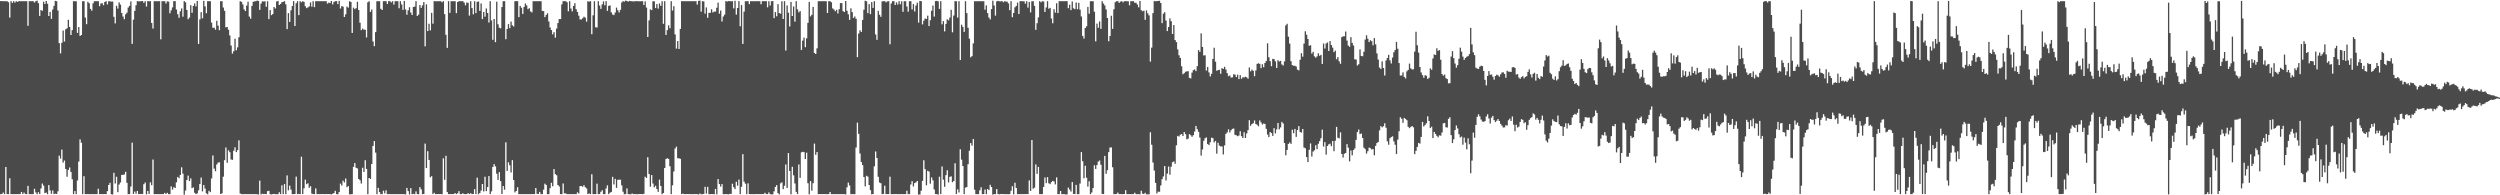 <?xml version="1.0" encoding="UTF-8"?>
<svg xmlns="http://www.w3.org/2000/svg" width="1920" height="150">
  <path d="M0 0.832h1v148.278H0zM1 0.865h1v148.200H1zM2 0.917h1v146.936H2zM3 0.921h1v148.159H3zM4 0.931h1v127.323H4zM5 0.947h1v148.121H5zM6 1.673h1v147.404H6zM7 13.504h1v123.430H7zM8 0.922h1v148.164H8zM9 2.271h1v146.807H9zM10 0.923h1v148.147H10zM11 1.987h1v147.085H11zM12 0.936h1v148.135H12zM13 1.443h1v147.626H13zM14 0.932h1v148.134H14zM15 0.930h1v148.126H15zM16 0.936h1v146.458H16zM17 0.933h1v148.127H17zM18 0.936h1v146.919H18zM19 0.930h1v148.135H19zM20 0.931h1v148.143H20zM21 19.829h1v122.917H21zM22 0.933h1v148.139H22zM23 0.935h1v148.135H23zM24 0.929h1v148.135H24zM25 0.932h1v148.137H25zM26 1.947h1v143.057H26zM27 0.934h1v146.848H27zM28 0.497h1v148.714H28zM29 2.415h1v145.180H29zM30 12.214h1v136.824H30zM31 7.753h1v136.996H31zM32 8.295h1v132.679H32zM33 1.308h1v141.231H33zM34 3.055h1v145.284H34zM35 0.734h1v147.153H35zM36 2.869h1v146.201H36zM37 12.311h1v129.809H37zM38 9.152h1v137.082H38zM39 14.511h1v134.315H39zM40 7.290h1v138.972H40zM41 4.492h1v144.619H41zM42 0.683h1v148.042H42zM43 0.908h1v148.102H43zM44 8.034h1v138.934H44zM45 33.107h1v86.447H45zM46 40.986h1v80.802H46zM47 32.879h1v82.018H47zM48 23.461h1v101.410H48zM49 31.880h1v91.401H49zM50 22.492h1v107.283H50zM51 21.693h1v114.040H51zM52 15.190h1v115.301H52zM53 20.702h1v107.886H53zM54 26.903h1v105.205H54zM55 23.094h1v114.599H55zM56 0.903h1v148.172H56zM57 0.990h1v145.764H57zM58 0.947h1v148.148H58zM59 25.235h1v113.351H59zM60 20.770h1v103.341H60zM61 27.622h1v79.426H61zM62 26.880h1v82.727H62zM63 0.918h1v148.158H63zM64 0.930h1v134.388H64zM65 13.497h1v135.577H65zM66 18.591h1v130.493H66zM67 1.386h1v147.676H67zM68 2.433h1v146.643H68zM69 6.807h1v142.262H69zM70 8.214h1v140.863H70zM71 2.553h1v146.545H71zM72 0.918h1v148.152H72zM73 0.915h1v148.170H73zM74 0.925h1v148.157H74zM75 0.916h1v144.009H75zM76 4.764h1v144.319H76zM77 2.683h1v146.381H77zM78 2.435h1v146.645H78zM79 4.039h1v145.032H79zM80 1.546h1v147.522H80zM81 0.923h1v148.156H81zM82 3.389h1v143.421H82zM83 0.936h1v141.152H83zM84 1.072h1v139.303H84zM85 1.233h1v147.960H85zM86 1.201h1v148.169H86zM87 12.922h1v119.767H87zM88 17.962h1v122.999H88zM89 4.447h1v131.287H89zM90 6.625h1v140.951H90zM91 1.827h1v139.921H91zM92 3.521h1v136.597H92zM93 9.951h1v124.474H93zM94 12.703h1v121.479H94zM95 14.767h1v119.203H95zM96 10.986h1v120.967H96zM97 9.733h1v130.647H97zM98 5.810h1v143.274H98zM99 4.530h1v144.490H99zM100 1.095h1v142.181H100zM101 33.688h1v75.906H101zM102 15.086h1v133.870H102zM103 8.363h1v138.743H103zM104 4.023h1v144.765H104zM105 0.891h1v145.743H105zM106 1.023h1v148.062H106zM107 1.016h1v147.906H107zM108 0.847h1v148.120H108zM109 0.835h1v148.229H109zM110 2.173h1v139.304H110zM111 0.941h1v139.237H111zM112 5.021h1v144.203H112zM113 0.829h1v145.845H113zM114 0.990h1v147.965H114zM115 0.919h1v139.093H115zM116 17.620h1v124.595H116zM117 21.897h1v100.634H117zM118 0.924h1v148.155H118zM119 0.912h1v148.170H119zM120 0.920h1v148.176H120zM121 0.925h1v148.152H121zM122 0.931h1v148.147H122zM123 30.183h1v118.895H123zM124 0.922h1v148.156H124zM125 0.921h1v148.156H125zM126 0.917h1v147.225H126zM127 2.645h1v146.412H127zM128 1.037h1v147.019H128zM129 1.242h1v147.832H129zM130 10.174h1v138.902H130zM131 7.946h1v135.233H131zM132 5.662h1v140.006H132zM133 0.926h1v142.850H133zM134 0.880h1v143.483H134zM135 7.320h1v132.693H135zM136 10.913h1v124.989H136zM137 13.691h1v123.141H137zM138 8.688h1v125.703H138zM139 6.455h1v122.036H139zM140 12.802h1v120.582H140zM141 0.826h1v148.656H141zM142 1.813h1v144.519H142zM143 7.692h1v130.527H143zM144 14.768h1v120.082H144zM145 13.447h1v125.606H145zM146 3.984h1v133.014H146zM147 9.822h1v134.689H147zM148 4.563h1v139.378H148zM149 2.673h1v145.371H149zM150 4.935h1v144.092H150zM151 0.734h1v147.819H151zM152 33.747h1v112.388H152zM153 14.896h1v126.442H153zM154 9.338h1v126.990H154zM155 14.087h1v132.926H155zM156 0.671h1v141.390H156zM157 4.891h1v139.915H157zM158 10.180h1v138.276H158zM159 0.933h1v148.242H159zM160 0.926h1v145.595H160zM161 0.932h1v146.605H161zM162 17.351h1v119.713H162zM163 21.336h1v98.054H163zM164 21.235h1v108.236H164zM165 22.785h1v108.726H165zM166 15.965h1v110.337H166zM167 19.714h1v105.174H167zM168 23.218h1v101.379H168zM169 0.942h1v148.038H169zM170 1.033h1v147.464H170zM171 5.793h1v129.882H171zM172 8.272h1v114.747H172zM173 20.987h1v92.248H173zM174 20.737h1v104.312H174zM175 22.887h1v92.575H175zM176 27.222h1v89.692H176zM177 34.995h1v87.485H177zM178 41.164h1v81.600H178zM179 39.298h1v76.451H179zM180 29.772h1v83.369H180zM181 38.609h1v78.159H181zM182 36.345h1v78.957H182zM183 28.643h1v79.153H183zM184 0.923h1v147.715H184zM185 1.414h1v147.656H185zM186 3.430h1v145.649H186zM187 7.232h1v141.844H187zM188 8.518h1v140.558H188zM189 4.289h1v144.794H189zM190 1.285h1v147.794H190zM191 12.695h1v136.397H191zM192 14.337h1v134.741H192zM193 4.534h1v144.541H193zM194 1.392h1v147.681H194zM195 1.035h1v148.045H195zM196 0.926h1v148.151H196zM197 0.420h1v148.780H197zM198 0.775h1v148.642H198zM199 7.580h1v131.108H199zM200 2.763h1v146.532H200zM201 1.009h1v147.804H201zM202 1.110h1v148.004H202zM203 1.032h1v147.933H203zM204 5.236h1v143.877H204zM205 0.950h1v145.819H205zM206 14.715h1v131.873H206zM207 7.713h1v141.427H207zM208 11.676h1v137.620H208zM209 10.806h1v138.295H209zM210 5.369h1v143.582H210zM211 6.485h1v142.668H211zM212 1.140h1v148.012H212zM213 0.716h1v148.428H213zM214 3.845h1v143.831H214zM215 3.026h1v146.090H215zM216 1.709h1v140.604H216zM217 1.417h1v147.672H217zM218 0.869h1v140.565H218zM219 3.348h1v145.818H219zM220 22.349h1v112.349H220zM221 10.080h1v136.079H221zM222 16.853h1v125.676H222zM223 7.893h1v137.743H223zM224 4.605h1v144.480H224zM225 0.868h1v148.211H225zM226 19.985h1v129.022H226zM227 2.476h1v133.145H227zM228 0.937h1v148.145H228zM229 11.642h1v137.266H229zM230 0.932h1v148.144H230zM231 1.770h1v118.604H231zM232 0.916h1v148.151H232zM233 1.412h1v143.223H233zM234 4.829h1v133.155H234zM235 6.252h1v135.222H235zM236 5.700h1v135.044H236zM237 4.895h1v139.343H237zM238 1.846h1v141.151H238zM239 5.103h1v143.564H239zM240 0.911h1v148.174H240zM241 5.490h1v143.587H241zM242 0.915h1v143.792H242zM243 0.924h1v148.147H243zM244 0.936h1v148.130H244zM245 0.923h1v148.154H245zM246 0.943h1v148.122H246zM247 0.937h1v148.130H247zM248 0.927h1v148.141H248zM249 0.932h1v148.137H249zM250 0.932h1v148.131H250zM251 2.774h1v146.291H251zM252 2.019h1v147.044H252zM253 2.349h1v146.719H253zM254 0.762h1v148.539H254zM255 3.358h1v145.494H255zM256 1.478h1v146.817H256zM257 0.932h1v145.578H257zM258 0.851h1v148.236H258zM259 3.139h1v146.059H259zM260 0.652h1v146.854H260zM261 6.573h1v134.443H261zM262 4.652h1v137.829H262zM263 5.184h1v133.588H263zM264 13.067h1v127.055H264zM265 11.004h1v126.095H265zM266 5.026h1v138.741H266zM267 5.891h1v136.998H267zM268 0.955h1v148.294H268zM269 1.483h1v147.739H269zM270 25.311h1v123.755H270zM271 5.907h1v122.248H271zM272 7.086h1v118.149H272zM273 6.244h1v122.631H273zM274 1.381h1v127.998H274zM275 7.704h1v129.776H275zM276 17.443h1v120.998H276zM277 23.162h1v117.805H277zM278 21.948h1v106.890H278zM279 22.783h1v109.249H279zM280 22.857h1v100.198H280zM281 28.797h1v100.927H281zM282 1.806h1v147.310H282zM283 0.897h1v135.796H283zM284 9.101h1v128.304H284zM285 7.319h1v118.641H285zM286 31.872h1v80.205H286zM287 35.424h1v72.932H287zM288 24.702h1v92.503H288zM289 0.913h1v148.230H289zM290 0.912h1v143.387H290zM291 0.900h1v146.636H291zM292 6.743h1v142.357H292zM293 7.660h1v141.417H293zM294 0.931h1v145.575H294zM295 0.924h1v147.630H295zM296 0.911h1v145.268H296zM297 3.078h1v145.983H297zM298 0.924h1v148.155H298zM299 0.932h1v148.136H299zM300 1.819h1v147.257H300zM301 0.929h1v148.140H301zM302 3.548h1v145.522H302zM303 0.930h1v148.150H303zM304 0.921h1v148.148H304zM305 0.931h1v148.144H305zM306 6.333h1v142.736H306zM307 0.926h1v148.150H307zM308 3.438h1v145.636H308zM309 7.578h1v141.501H309zM310 0.693h1v148.439H310zM311 7.281h1v142.001H311zM312 11.293h1v133.062H312zM313 7.933h1v138.839H313zM314 5.582h1v143.772H314zM315 9.625h1v134.848H315zM316 11.500h1v137.638H316zM317 5.322h1v143.502H317zM318 5.069h1v144.132H318zM319 0.875h1v146.115H319zM320 12.222h1v136.804H320zM321 11.254h1v137.942H321zM322 3.839h1v139.891H322zM323 6.043h1v139.435H323zM324 4.152h1v144.972H324zM325 1.606h1v147.403H325zM326 35.570h1v74.724H326zM327 3.351h1v125.728H327zM328 23.840h1v92.298H328zM329 18.240h1v104.569H329zM330 23.328h1v112.834H330zM331 9.873h1v125.463H331zM332 18.170h1v130.881H332zM333 0.883h1v147.199H333zM334 0.975h1v148.117H334zM335 0.987h1v148.098H335zM336 0.929h1v148.136H336zM337 0.935h1v148.129H337zM338 0.931h1v148.126H338zM339 1.782h1v147.353H339zM340 0.929h1v120.659H340zM341 10.878h1v127.184H341zM342 26.745h1v92.912H342zM343 36.776h1v110.715H343zM344 0.938h1v148.136H344zM345 9.903h1v139.162H345zM346 0.934h1v148.139H346zM347 0.927h1v148.141H347zM348 0.933h1v148.133H348zM349 0.932h1v147.324H349zM350 10.091h1v138.982H350zM351 1.539h1v146.882H351zM352 0.925h1v145.841H352zM353 0.924h1v148.150H353zM354 0.933h1v148.135H354zM355 0.931h1v147.541H355zM356 2.004h1v147.081H356zM357 4.120h1v144.954H357zM358 1.900h1v147.177H358zM359 2.195h1v146.110H359zM360 11.986h1v137.079H360zM361 0.927h1v147.457H361zM362 6.201h1v142.872H362zM363 10.992h1v137.970H363zM364 0.930h1v144.332H364zM365 10.099h1v138.977H365zM366 1.439h1v135.001H366zM367 1.127h1v148.068H367zM368 8.348h1v139.895H368zM369 2.650h1v143.757H369zM370 14.662h1v126.663H370zM371 9.179h1v137.851H371zM372 12.819h1v122.914H372zM373 6.512h1v140.266H373zM374 10.009h1v133.661H374zM375 17.302h1v117.937H375zM376 0.936h1v148.098H376zM377 15.649h1v131.358H377zM378 30.557h1v97.644H378zM379 14.593h1v111.461H379zM380 32.357h1v95.455H380zM381 1.256h1v132.157H381zM382 18.636h1v119.519H382zM383 21.318h1v110.889H383zM384 21.743h1v117.389H384zM385 5.442h1v143.526H385zM386 0.900h1v141.967H386zM387 0.907h1v144.740H387zM388 30.107h1v79.206H388zM389 22.277h1v108.992H389zM390 18.511h1v106.144H390zM391 21.608h1v105.294H391zM392 16.607h1v115.850H392zM393 19.480h1v103.480H393zM394 20.401h1v117.867H394zM395 0.901h1v146.848H395zM396 0.884h1v145.812H396zM397 0.914h1v142.920H397zM398 13.150h1v135.942H398zM399 4.539h1v144.564H399zM400 5.985h1v143.098H400zM401 10.711h1v138.386H401zM402 5.319h1v143.770H402zM403 2.656h1v146.425H403zM404 4.163h1v144.920H404zM405 7.077h1v142.000H405zM406 6.297h1v142.787H406zM407 8.791h1v140.287H407zM408 9.545h1v139.522H408zM409 0.936h1v148.139H409zM410 0.921h1v148.140H410zM411 0.930h1v143.470H411zM412 0.922h1v147.911H412zM413 0.921h1v148.047H413zM414 0.916h1v146.449H414zM415 0.921h1v148.158H415zM416 8.331h1v140.752H416zM417 8.567h1v137.078H417zM418 13.139h1v127.925H418zM419 11.477h1v130.572H419zM420 10.177h1v138.909H420zM421 16.479h1v132.603H421zM422 21.082h1v123.411H422zM423 23.102h1v117.286H423zM424 26.386h1v116.686H424zM425 24.660h1v105.167H425zM426 28.941h1v104.773H426zM427 21.916h1v112.694H427zM428 17.702h1v124.380H428zM429 14.641h1v128.559H429zM430 14.631h1v134.449H430zM431 3.388h1v145.698H431zM432 0.931h1v139.979H432zM433 0.923h1v147.606H433zM434 0.917h1v147.613H434zM435 1.734h1v147.340H435zM436 8.686h1v140.395H436zM437 0.909h1v148.170H437zM438 6.580h1v142.501H438zM439 8.735h1v140.355H439zM440 4.557h1v144.526H440zM441 2.460h1v146.621H441zM442 7.105h1v141.970H442zM443 9.185h1v138.530H443zM444 12.021h1v136.597H444zM445 14.898h1v128.038H445zM446 14.947h1v127.943H446zM447 14.032h1v129.373H447zM448 12.789h1v129.431H448zM449 13.585h1v130.187H449zM450 16.631h1v128.095H450zM451 0.953h1v148.098H451zM452 1.259h1v147.328H452zM453 0.928h1v148.179H453zM454 26.247h1v107.613H454zM455 11.789h1v137.290H455zM456 0.912h1v148.157H456zM457 20.922h1v128.164H457zM458 21.144h1v119.936H458zM459 0.905h1v148.163H459zM460 4.227h1v144.834H460zM461 6.828h1v140.481H461zM462 3.305h1v142.764H462zM463 1.114h1v147.981H463zM464 4.051h1v145.035H464zM465 0.883h1v143.852H465zM466 8.349h1v133.970H466zM467 4.486h1v144.604H467zM468 4.127h1v143.908H468zM469 9.463h1v137.945H469zM470 11.111h1v124.697H470zM471 11.614h1v130.060H471zM472 9.619h1v127.775H472zM473 5.843h1v138.441H473zM474 7.897h1v130.263H474zM475 9.592h1v128.414H475zM476 7.574h1v130.467H476zM477 1.915h1v140.496H477zM478 0.870h1v146.334H478zM479 1.266h1v147.924H479zM480 0.412h1v148.699H480zM481 0.796h1v143.888H481zM482 1.219h1v147.803H482zM483 0.742h1v148.475H483zM484 0.846h1v148.329H484zM485 0.955h1v147.624H485zM486 1.086h1v148.071H486zM487 1.073h1v147.932H487zM488 0.790h1v148.316H488zM489 0.952h1v148.221H489zM490 0.926h1v148.105H490zM491 1.012h1v148.031H491zM492 0.923h1v148.089H492zM493 0.921h1v148.199H493zM494 3.819h1v145.000H494zM495 1.087h1v134.622H495zM496 5.789h1v130.870H496zM497 28.405h1v92.310H497zM498 15.660h1v117.962H498zM499 7.182h1v136.195H499zM500 7.786h1v126.686H500zM501 0.954h1v140.011H501zM502 1.007h1v142.842H502zM503 6.176h1v136.471H503zM504 3.124h1v142.097H504zM505 6.623h1v140.720H505zM506 2.655h1v135.329H506zM507 4.515h1v138.332H507zM508 0.943h1v148.178H508zM509 18.258h1v129.963H509zM510 0.921h1v128.096H510zM511 26.835h1v95.270H511zM512 23.167h1v98.353H512zM513 19.440h1v102.637H513zM514 21.715h1v105.961H514zM515 0.926h1v148.192H515zM516 8.074h1v134.282H516zM517 4.752h1v126.916H517zM518 26.428h1v87.621H518zM519 37.311h1v75.347H519zM520 31.545h1v89.960H520zM521 37.570h1v84.020H521zM522 22.205h1v99.741H522zM523 0.863h1v148.199H523zM524 0.904h1v147.768H524zM525 0.921h1v148.151H525zM526 0.941h1v148.135H526zM527 0.922h1v148.146H527zM528 0.933h1v148.131H528zM529 0.929h1v148.138H529zM530 0.927h1v148.142H530zM531 0.936h1v148.137H531zM532 0.930h1v148.139H532zM533 0.929h1v148.133H533zM534 0.933h1v148.145H534zM535 3.550h1v145.523H535zM536 0.656h1v148.754H536zM537 0.457h1v148.161H537zM538 8.983h1v140.203H538zM539 0.929h1v148.239H539zM540 1.070h1v147.865H540zM541 10.430h1v133.029H541zM542 5.685h1v143.025H542zM543 13.659h1v129.848H543zM544 9.875h1v139.204H544zM545 9.784h1v139.287H545zM546 7.131h1v141.928H546zM547 9.595h1v139.447H547zM548 8.831h1v140.379H548zM549 8.889h1v136.217H549zM550 5.964h1v143.293H550zM551 2.034h1v135.513H551zM552 10.517h1v130.844H552zM553 8.099h1v135.211H553zM554 16.463h1v124.919H554zM555 12.700h1v136.391H555zM556 11.249h1v137.909H556zM557 0.877h1v148.165H557zM558 1.201h1v147.937H558zM559 0.882h1v148.396H559zM560 0.805h1v148.042H560zM561 1.022h1v147.937H561zM562 0.937h1v140.189H562zM563 6.446h1v137.338H563zM564 0.618h1v144.635H564zM565 11.212h1v128.420H565zM566 6.148h1v136.442H566zM567 0.854h1v137.060H567zM568 20.156h1v128.947H568zM569 3.889h1v139.590H569zM570 33.717h1v84.634H570zM571 8.902h1v130.612H571zM572 0.907h1v140.195H572zM573 0.919h1v148.168H573zM574 0.902h1v139.887H574zM575 3.158h1v145.907H575zM576 0.932h1v148.146H576zM577 0.932h1v148.138H577zM578 0.927h1v148.151H578zM579 0.973h1v148.097H579zM580 0.927h1v148.138H580zM581 0.936h1v148.128H581zM582 0.926h1v148.142H582zM583 0.928h1v148.135H583zM584 3.289h1v145.783H584zM585 0.927h1v148.081H585zM586 0.937h1v148.136H586zM587 0.946h1v147.055H587zM588 0.914h1v148.159H588zM589 5.609h1v143.472H589zM590 0.924h1v146.857H590zM591 4.235h1v144.840H591zM592 0.969h1v148.319H592zM593 0.835h1v148.388H593zM594 13.932h1v133.020H594zM595 9.283h1v134.271H595zM596 12.479h1v129.704H596zM597 3.196h1v145.095H597zM598 10.034h1v139.270H598zM599 10.501h1v130.294H599zM600 0.964h1v139.087H600zM601 14.520h1v130.711H601zM602 0.929h1v141.721H602zM603 38.810h1v87.479H603zM604 4.210h1v140.129H604zM605 9.754h1v107.815H605zM606 20.336h1v110.932H606zM607 1.469h1v147.742H607zM608 12.302h1v115.812H608zM609 4.943h1v129.702H609zM610 16.629h1v124.250H610zM611 0.920h1v146.451H611zM612 7.143h1v141.898H612zM613 9.547h1v116.770H613zM614 8.521h1v128.094H614zM615 38.331h1v78.677H615zM616 31.180h1v85.417H616zM617 28.897h1v87.927H617zM618 36.224h1v85.902H618zM619 29.419h1v87.840H619zM620 17.581h1v123.191H620zM621 1.417h1v147.764H621zM622 12.587h1v126.453H622zM623 11.390h1v135.022H623zM624 5.292h1v135.410H624zM625 40.668h1v69.611H625zM626 41.485h1v77.428H626zM627 37.119h1v79.648H627zM628 0.929h1v148.140H628zM629 0.929h1v148.139H629zM630 0.933h1v148.124H630zM631 0.934h1v148.152H631zM632 0.934h1v148.132H632zM633 0.938h1v148.130H633zM634 0.932h1v148.137H634zM635 9.991h1v139.082H635zM636 0.908h1v148.126H636zM637 0.913h1v146.544H637zM638 1.758h1v147.341H638zM639 6.474h1v142.615H639zM640 7.347h1v141.727H640zM641 8.636h1v140.446H641zM642 7.548h1v141.534H642zM643 10.363h1v138.714H643zM644 7.056h1v142.025H644zM645 2.404h1v146.679H645zM646 2.332h1v146.757H646zM647 8.542h1v140.528H647zM648 9.243h1v139.829H648zM649 0.792h1v148.525H649zM650 8.221h1v135.642H650zM651 10.976h1v129.278H651zM652 15.234h1v127.195H652zM653 6.401h1v142.767H653zM654 9.299h1v139.815H654zM655 13.768h1v135.333H655zM656 12.659h1v136.485H656zM657 14.425h1v98.896H657zM658 43.892h1v50.340H658zM659 25.802h1v77.029H659zM660 23.268h1v94.628H660zM661 24.548h1v99.930H661zM662 15.315h1v111.499H662zM663 7.493h1v128.440H663zM664 0.586h1v142.524H664zM665 0.995h1v134.037H665zM666 10.070h1v125.590H666zM667 3.099h1v138.997H667zM668 10.866h1v135.162H668zM669 1.607h1v147.587H669zM670 6.083h1v142.982H670zM671 0.930h1v126.800H671zM672 26.469h1v89.856H672zM673 30.562h1v90.777H673zM674 8.349h1v127.444H674zM675 11.300h1v128.890H675zM676 12.908h1v127.821H676zM677 1.076h1v148.026H677zM678 0.927h1v147.943H678zM679 0.911h1v141.742H679zM680 1.792h1v147.276H680zM681 1.037h1v148.031H681zM682 0.941h1v148.126H682zM683 33.996h1v101.669H683zM684 2.675h1v146.399H684zM685 0.924h1v148.151H685zM686 0.926h1v148.162H686zM687 3.857h1v145.207H687zM688 1.779h1v147.289H688zM689 3.492h1v145.592H689zM690 0.917h1v148.162H690zM691 3.243h1v145.833H691zM692 0.959h1v148.108H692zM693 9.061h1v140.010H693zM694 0.924h1v148.145H694zM695 0.932h1v148.139H695zM696 5.034h1v141.426H696zM697 8.943h1v140.128H697zM698 0.969h1v148.098H698zM699 0.935h1v140.734H699zM700 7.257h1v131.834H700zM701 3.110h1v140.120H701zM702 8.782h1v131.826H702zM703 4.270h1v135.751H703zM704 2.029h1v136.990H704zM705 17.378h1v132.065H705zM706 0.715h1v148.559H706zM707 0.863h1v145.577H707zM708 18.736h1v120.179H708zM709 15.877h1v107.225H709zM710 14.254h1v115.626H710zM711 14.524h1v127.753H711zM712 12.047h1v119.108H712zM713 20.018h1v111.747H713zM714 15.505h1v125.555H714zM715 8.279h1v128.032H715zM716 4.251h1v134.250H716zM717 12.746h1v132.768H717zM718 0.827h1v148.182H718zM719 0.658h1v148.426H719zM720 1.022h1v148.431H720zM721 6.830h1v128.919H721zM722 0.901h1v148.162H722zM723 18.691h1v109.165H723zM724 16.249h1v121.722H724zM725 24.090h1v119.388H725zM726 18.383h1v116.135H726zM727 14.837h1v115.926H727zM728 15.639h1v124.425H728zM729 13.485h1v122.356H729zM730 7.531h1v127.878H730zM731 24.824h1v115.133H731zM732 11.918h1v127.086H732zM733 0.883h1v124.522H733zM734 0.950h1v148.045H734zM735 13.539h1v131.858H735zM736 0.912h1v146.883H736zM737 46.089h1v68.564H737zM738 18.968h1v103.680H738zM739 20.656h1v106.833H739zM740 24.486h1v124.615H740zM741 0.918h1v143.177H741zM742 10.094h1v133.550H742zM743 21.354h1v104.767H743zM744 29.666h1v86.099H744zM745 44.055h1v65.797H745zM746 43.086h1v68.748H746zM747 33.322h1v73.450H747zM748 0.928h1v144.740H748zM749 0.983h1v148.085H749zM750 0.920h1v148.156H750zM751 0.933h1v148.147H751zM752 0.915h1v145.222H752zM753 0.919h1v142.903H753zM754 1.001h1v148.082H754zM755 0.907h1v148.162H755zM756 7.435h1v138.110H756zM757 4.142h1v144.936H757zM758 10.086h1v135.087H758zM759 13.395h1v132.623H759zM760 14.910h1v127.029H760zM761 7.022h1v136.637H761zM762 0.577h1v148.920H762zM763 4.236h1v144.814H763zM764 11.970h1v137.187H764zM765 1.074h1v144.123H765zM766 0.680h1v148.336H766zM767 0.982h1v148.275H767zM768 1.054h1v147.964H768zM769 0.793h1v148.251H769zM770 1.731h1v147.332H770zM771 0.955h1v148.132H771zM772 1.163h1v148.002H772zM773 1.342h1v147.728H773zM774 2.595h1v146.540H774zM775 7.820h1v141.204H775zM776 0.946h1v145.579H776zM777 13.224h1v129.793H777zM778 9.971h1v139.282H778zM779 5.610h1v134.733H779zM780 4.535h1v139.792H780zM781 2.007h1v147.091H781zM782 10.800h1v138.303H782zM783 0.899h1v148.178H783zM784 0.894h1v148.199H784zM785 0.955h1v148.123H785zM786 0.959h1v148.144H786zM787 2.829h1v146.236H787zM788 0.925h1v148.139H788zM789 5.813h1v143.255H789zM790 1.508h1v137.025H790zM791 9.510h1v137.143H791zM792 1.017h1v106.567H792zM793 0.941h1v144.019H793zM794 4.487h1v139.628H794zM795 22.930h1v103.314H795zM796 17.835h1v115.672H796zM797 13.375h1v114.766H797zM798 0.933h1v148.135H798zM799 1.777h1v147.303H799zM800 0.936h1v148.092H800zM801 1.157h1v142.418H801zM802 9.169h1v127.136H802zM803 5.726h1v134.899H803zM804 0.901h1v135.125H804zM805 6.687h1v134.070H805zM806 6.021h1v135.387H806zM807 14.240h1v125.620H807zM808 17.871h1v121.010H808zM809 7.077h1v132.264H809zM810 9.664h1v131.953H810zM811 2.515h1v133.722H811zM812 10.042h1v139.032H812zM813 0.936h1v148.137H813zM814 0.928h1v145.748H814zM815 0.937h1v148.142H815zM816 0.934h1v148.138H816zM817 0.924h1v148.149H817zM818 0.884h1v148.509H818zM819 0.902h1v148.320H819zM820 6.279h1v137.775H820zM821 3.570h1v141.977H821zM822 7.791h1v139.376H822zM823 1.110h1v138.715H823zM824 6.413h1v142.550H824zM825 7.084h1v141.947H825zM826 1.964h1v140.025H826zM827 7.064h1v142.073H827zM828 2.149h1v146.941H828zM829 7.357h1v133.611H829zM830 12.620h1v104.156H830zM831 27.522h1v96.351H831zM832 29.585h1v107.331H832zM833 21.527h1v105.813H833zM834 20.193h1v116.313H834zM835 5.349h1v137.950H835zM836 10.559h1v128.669H836zM837 0.956h1v148.076H837zM838 0.938h1v146.874H838zM839 0.945h1v143.474H839zM840 9.027h1v117.902H840zM841 31.748h1v97.998H841zM842 18.109h1v108.673H842zM843 21.279h1v102.843H843zM844 16.477h1v106.793H844zM845 22.180h1v104.335H845zM846 0.925h1v148.032H846zM847 2.715h1v146.347H847zM848 4.190h1v115.574H848zM849 7.281h1v126.207H849zM850 13.834h1v116.870H850zM851 31.678h1v85.175H851zM852 27.641h1v85.642H852zM853 12.098h1v101.082H853zM854 22.156h1v106.316H854zM855 7.095h1v141.988H855zM856 1.695h1v147.392H856zM857 0.930h1v148.018H857zM858 0.931h1v146.946H858zM859 2.186h1v146.892H859zM860 1.240h1v147.827H860zM861 0.922h1v148.156H861zM862 1.816h1v147.273H862zM863 0.918h1v148.060H863zM864 0.927h1v145.158H864zM865 0.928h1v148.146H865zM866 1.056h1v148.016H866zM867 4.098h1v144.977H867zM868 0.922h1v148.148H868zM869 0.922h1v148.161H869zM870 0.917h1v148.158H870zM871 2.141h1v145.897H871zM872 2.096h1v146.976H872zM873 3.503h1v145.574H873zM874 5.651h1v143.420H874zM875 0.765h1v148.465H875zM876 7.828h1v138.675H876zM877 8.639h1v140.087H877zM878 8.121h1v140.928H878zM879 15.183h1v132.908H879zM880 8.006h1v141.281H880zM881 10.164h1v139.071H881zM882 11.840h1v137.404H882zM883 47.329h1v54.252H883zM884 36.560h1v74.601H884zM885 10.074h1v114.764H885zM886 0.894h1v130.066H886zM887 0.936h1v139.483H887zM888 0.854h1v147.730H888zM889 0.693h1v146.445H889zM890 0.620h1v146.663H890zM891 2.328h1v140.115H891zM892 17.773h1v119.857H892zM893 10.487h1v124.962H893zM894 9.360h1v118.162H894zM895 15.752h1v122.867H895zM896 23.863h1v109.484H896zM897 20.771h1v107.131H897zM898 14.137h1v120.078H898zM899 16.259h1v111.763H899zM900 26.133h1v98.437H900zM901 19.271h1v104.680H901zM902 30.708h1v95.067H902zM903 32.376h1v79.235H903zM904 37.952h1v66.408H904zM905 42.424h1v62.411H905zM906 44.468h1v59.025H906zM907 50.887h1v52.057H907zM908 57.057h1v47.393H908zM909 56.218h1v45.141H909zM910 55.071h1v47.950H910zM911 54.810h1v52.182H911zM912 54.692h1v51.787H912zM913 59.825h1v43.177H913zM914 60.209h1v43.668H914zM915 55.737h1v49.337H915zM916 53.878h1v49.964H916zM917 53.306h1v47.712H917zM918 54.652h1v42.086H918zM919 50.858h1v48.344H919zM920 38.453h1v62.759H920zM921 39.845h1v65.851H921zM922 25.582h1v93.945H922zM923 36.051h1v78.723H923zM924 42.606h1v65.554H924zM925 42.467h1v63.743H925zM926 54.177h1v51.366H926zM927 51.421h1v59.216H927zM928 55.618h1v55.795H928zM929 58.664h1v50.533H929zM930 56.662h1v49.084H930zM931 45.260h1v60.823H931zM932 36.682h1v72.708H932zM933 47.352h1v60.895H933zM934 54.305h1v63.731H934zM935 53.858h1v55.813H935zM936 53.572h1v58.320H936zM937 56.621h1v55.789H937zM938 52.332h1v60.086H938zM939 52.928h1v65.724H939zM940 51.326h1v60.341H940zM941 53.393h1v49.409H941zM942 56.166h1v45.527H942zM943 58.499h1v40.879H943zM944 57.937h1v43.793H944zM945 59.620h1v40.449H945zM946 59.389h1v39.579H946zM947 57.020h1v41.677H947zM948 57.277h1v46.301H948zM949 59.123h1v44.767H949zM950 57.364h1v47.253H950zM951 60.735h1v43.333H951zM952 57.678h1v43.094H952zM953 60.491h1v44.076H953zM954 59.354h1v46.621H954zM955 59.423h1v42.118H955zM956 58.932h1v47.032H956zM957 59.420h1v43.088H957zM958 60.425h1v39.537H958zM959 51.804h1v40.510H959zM960 54.798h1v41.827H960zM961 53.451h1v41.757H961zM962 54.374h1v40.275H962zM963 58.536h1v33.984H963zM964 54.061h1v41.153H964zM965 49.048h1v46.779H965zM966 48.573h1v48.429H966zM967 49.036h1v43.428H967zM968 52.312h1v41.683H968zM969 49.362h1v46.271H969zM970 51.605h1v43.243H970zM971 48.362h1v46.824H971zM972 46.796h1v52.129H972zM973 33.278h1v70.024H973zM974 43.961h1v61.313H974zM975 47.001h1v54.399H975zM976 50.831h1v51.405H976zM977 45.229h1v59.172H977zM978 45.405h1v53.011H978zM979 47.170h1v55.258H979zM980 52.151h1v47.209H980zM981 46.218h1v48.223H981zM982 47.271h1v52.054H982zM983 46.770h1v51.080H983zM984 49.504h1v44.153H984zM985 50.293h1v44.589H985zM986 47.179h1v62.668H986zM987 19.505h1v99.787H987zM988 18.254h1v96.882H988zM989 28.148h1v82.383H989zM990 33.478h1v75.942H990zM991 46.980h1v63.515H991zM992 50.005h1v49.607H992zM993 50.469h1v51.886H993zM994 50.494h1v48.524H994zM995 51.122h1v54.011H995zM996 53.512h1v46.353H996zM997 54.020h1v42.834H997zM998 45.947h1v55.460H998zM999 40.844h1v60.983H999zM1000 43.501h1v55.571H1000zM1001 33.499h1v79.797H1001zM1002 24.018h1v89.882H1002zM1003 26.671h1v93.935H1003zM1004 29.927h1v94.515H1004zM1005 35.157h1v79.878H1005zM1006 34.701h1v75.464H1006zM1007 41.144h1v79.085H1007zM1008 39.809h1v76.591H1008zM1009 43.254h1v72.181H1009zM1010 44.307h1v67.201H1010zM1011 43.289h1v71.221H1011zM1012 40.984h1v69.395H1012zM1013 42.876h1v65.501H1013zM1014 42.080h1v64.122H1014zM1015 49.114h1v50.494H1015zM1016 33.446h1v79.100H1016zM1017 37.284h1v71.890H1017zM1018 33.363h1v85.351H1018zM1019 32.588h1v79.560H1019zM1020 39.179h1v71.693H1020zM1021 31.564h1v78.771H1021zM1022 34.619h1v77.642H1022zM1023 36.566h1v71.699H1023zM1024 40.039h1v76.061H1024zM1025 38.879h1v69.222H1025zM1026 45.519h1v51.956H1026zM1027 43.844h1v61.921H1027zM1028 47.124h1v59.149H1028zM1029 49.010h1v52.611H1029zM1030 28.494h1v89.770H1030zM1031 27.899h1v93.094H1031zM1032 27.844h1v90.217H1032zM1033 24.220h1v93.268H1033zM1034 31.165h1v79.517H1034zM1035 35.041h1v78.374H1035zM1036 35.950h1v88.018H1036zM1037 28.518h1v87.097H1037zM1038 32.928h1v86.344H1038zM1039 34.923h1v80.307H1039zM1040 45.521h1v68.492H1040zM1041 45.783h1v61.647H1041zM1042 50.319h1v51.101H1042zM1043 49.344h1v50.124H1043zM1044 37.950h1v65.056H1044zM1045 42.961h1v59.618H1045zM1046 43.233h1v62.725H1046zM1047 39.737h1v73.656H1047zM1048 30.366h1v84.151H1048zM1049 27.096h1v90.867H1049zM1050 29.688h1v86.412H1050zM1051 32.286h1v81.085H1051zM1052 30.866h1v82.947H1052zM1053 31.644h1v83.216H1053zM1054 34.828h1v79.673H1054zM1055 29.253h1v90.022H1055zM1056 34.028h1v77.974H1056zM1057 41.012h1v68.821H1057zM1058 45.709h1v63.313H1058zM1059 51.868h1v48.270H1059zM1060 52.942h1v43.950H1060zM1061 47.127h1v50.711H1061zM1062 52.224h1v44.734H1062zM1063 58.021h1v36.649H1063zM1064 46.442h1v51.679H1064zM1065 44.532h1v63.991H1065zM1066 42.092h1v69.067H1066zM1067 46.349h1v59.849H1067zM1068 48.717h1v56.564H1068zM1069 44.205h1v60.481H1069zM1070 40.140h1v68.459H1070zM1071 38.406h1v72.751H1071zM1072 32.226h1v86.099H1072zM1073 37.450h1v69.783H1073zM1074 48.416h1v52.381H1074zM1075 58.035h1v32.011H1075zM1076 57.932h1v33.258H1076zM1077 55.607h1v38.705H1077zM1078 59.110h1v31.447H1078zM1079 60.262h1v31.099H1079zM1080 54.804h1v37.490H1080zM1081 53.654h1v43.752H1081zM1082 48.827h1v49.623H1082zM1083 52.502h1v44.978H1083zM1084 53.354h1v43.412H1084zM1085 53.197h1v44.616H1085zM1086 39.624h1v78.751H1086zM1087 24.361h1v91.465H1087zM1088 34.756h1v78.100H1088zM1089 40.389h1v69.393H1089zM1090 51.461h1v58.813H1090zM1091 55.655h1v49.509H1091zM1092 57.714h1v35.955H1092zM1093 59.693h1v37.458H1093zM1094 57.745h1v38.217H1094zM1095 58.142h1v36.504H1095zM1096 60.601h1v28.739H1096zM1097 59.750h1v33.177H1097zM1098 52.555h1v45.812H1098zM1099 53.623h1v43.694H1099zM1100 44.902h1v61.141H1100zM1101 41.805h1v59.498H1101zM1102 42.172h1v60.694H1102zM1103 37.080h1v67.241H1103zM1104 39.071h1v66.418H1104zM1105 38.453h1v65.490H1105zM1106 45.890h1v58.310H1106zM1107 56.859h1v44.862H1107zM1108 58.106h1v36.631H1108zM1109 57.298h1v37.100H1109zM1110 60.062h1v37.696H1110zM1111 60.712h1v37.257H1111zM1112 64.004h1v27.302H1112zM1113 63.880h1v26.183H1113zM1114 43.406h1v60.368H1114zM1115 39.273h1v70.623H1115zM1116 44.657h1v62.301H1116zM1117 48.818h1v51.092H1117zM1118 51.950h1v44.437H1118zM1119 50.010h1v48.676H1119zM1120 45.091h1v57.953H1120zM1121 36.617h1v68.942H1121zM1122 39.613h1v65.229H1122zM1123 43.495h1v67.602H1123zM1124 45.961h1v59.723H1124zM1125 44.496h1v65.028H1125zM1126 43.568h1v71.131H1126zM1127 43.074h1v63.189H1127zM1128 41.597h1v69.190H1128zM1129 21.381h1v111.669H1129zM1130 34.085h1v89.261H1130zM1131 40.212h1v61.603H1131zM1132 42.361h1v63.401H1132zM1133 51.957h1v43.972H1133zM1134 52.683h1v37.081H1134zM1135 52.963h1v34.813H1135zM1136 51.172h1v38.166H1136zM1137 50.486h1v41.300H1137zM1138 50.811h1v42.532H1138zM1139 54.485h1v39.126H1139zM1140 61.269h1v31.701H1140zM1141 65.602h1v23.864H1141zM1142 58.341h1v29.428H1142zM1143 54.561h1v36.411H1143zM1144 57.377h1v37.502H1144zM1145 57.203h1v33.165H1145zM1146 58.925h1v30.108H1146zM1147 61.185h1v31.020H1147zM1148 58.370h1v35.363H1148zM1149 57.363h1v35.354H1149zM1150 57.798h1v33.651H1150zM1151 58.930h1v33.988H1151zM1152 57.116h1v38.030H1152zM1153 55.706h1v40.822H1153zM1154 55.511h1v42.447H1154zM1155 56.743h1v41.049H1155zM1156 59.684h1v36.470H1156zM1157 54.336h1v42.148H1157zM1158 55.043h1v37.322H1158zM1159 55.082h1v36.071H1159zM1160 55.251h1v37.650H1160zM1161 51.703h1v37.724H1161zM1162 51.508h1v44.247H1162zM1163 52.097h1v48.654H1163zM1164 57.242h1v38.529H1164zM1165 56.906h1v41.016H1165zM1166 59.588h1v37.650H1166zM1167 60.568h1v33.128H1167zM1168 59.253h1v32.262H1168zM1169 58.435h1v33.613H1169zM1170 60.198h1v34.416H1170zM1171 59.048h1v34.789H1171zM1172 58.546h1v41.157H1172zM1173 55.213h1v40.930H1173zM1174 53.241h1v38.810H1174zM1175 57.077h1v33.684H1175zM1176 59.561h1v30.409H1176zM1177 56.723h1v30.382H1177zM1178 55.852h1v32.118H1178zM1179 61.887h1v30.010H1179zM1180 56.764h1v33.819H1180zM1181 59.734h1v32.319H1181zM1182 60.767h1v34.011H1182zM1183 58.394h1v33.608H1183zM1184 58.997h1v29.803H1184zM1185 51.093h1v41.420H1185zM1186 46.422h1v56.806H1186zM1187 42.298h1v65.758H1187zM1188 43.430h1v65.960H1188zM1189 42.773h1v63.707H1189zM1190 55.886h1v46.243H1190zM1191 57.059h1v39.385H1191zM1192 60.426h1v31.234H1192zM1193 61.428h1v31.561H1193zM1194 58.648h1v34.973H1194zM1195 61.797h1v32.023H1195zM1196 60.811h1v27.923H1196zM1197 54.692h1v40.734H1197zM1198 51.662h1v45.146H1198zM1199 50.381h1v46.658H1199zM1200 46.234h1v58.153H1200zM1201 50.565h1v46.901H1201zM1202 50.192h1v44.460H1202zM1203 49.089h1v49.627H1203zM1204 48.722h1v46.022H1204zM1205 51.635h1v44.499H1205zM1206 54.407h1v41.495H1206zM1207 60.464h1v29.748H1207zM1208 62.134h1v26.179H1208zM1209 64.513h1v22.879H1209zM1210 63.731h1v24.356H1210zM1211 65.173h1v21.482H1211zM1212 66.165h1v17.504H1212zM1213 53.431h1v41.064H1213zM1214 45.456h1v53.364H1214zM1215 48.316h1v48.690H1215zM1216 52.907h1v40.300H1216zM1217 55.518h1v34.434H1217zM1218 56.170h1v33.984H1218zM1219 53.083h1v37.294H1219zM1220 52.104h1v38.137H1220zM1221 52.280h1v42.106H1221zM1222 55.537h1v39.208H1222zM1223 57.788h1v32.281H1223zM1224 61.739h1v27.322H1224zM1225 64.739h1v20.118H1225zM1226 65.208h1v21.542H1226zM1227 37.053h1v75.408H1227zM1228 30.430h1v81.587H1228zM1229 32.349h1v74.080H1229zM1230 44.807h1v58.728H1230zM1231 43.380h1v60.674H1231zM1232 46.414h1v55.042H1232zM1233 51.440h1v52.689H1233zM1234 44.651h1v64.187H1234zM1235 46.419h1v63.454H1235zM1236 48.567h1v60.894H1236zM1237 51.054h1v53.518H1237zM1238 50.609h1v46.041H1238zM1239 57.832h1v39.168H1239zM1240 55.699h1v39.525H1240zM1241 19.549h1v97.469H1241zM1242 24.179h1v89.744H1242zM1243 28.950h1v83.880H1243zM1244 30.759h1v94.416H1244zM1245 33.872h1v83.652H1245zM1246 55.921h1v38.289H1246zM1247 52.815h1v41.944H1247zM1248 45.043h1v54.582H1248zM1249 44.601h1v75.705H1249zM1250 38.827h1v81.566H1250zM1251 40.445h1v76.991H1251zM1252 44.607h1v59.747H1252zM1253 49.373h1v56.578H1253zM1254 48.870h1v56.512H1254zM1255 49.033h1v51.597H1255zM1256 52.963h1v41.632H1256zM1257 55.465h1v35.684H1257zM1258 56.543h1v35.650H1258zM1259 60.425h1v30.141H1259zM1260 58.966h1v30.523H1260zM1261 53.599h1v41.078H1261zM1262 59.616h1v34.859H1262zM1263 63.718h1v31.911H1263zM1264 64.990h1v29.616H1264zM1265 64.943h1v26.569H1265zM1266 65.010h1v23.263H1266zM1267 66.084h1v18.178H1267zM1268 67.220h1v14.533H1268zM1269 40.427h1v60.435H1269zM1270 38.918h1v81.270H1270zM1271 40.385h1v84.669H1271zM1272 42.384h1v77.648H1272zM1273 51.261h1v54.166H1273zM1274 55.880h1v33.558H1274zM1275 58.740h1v28.490H1275zM1276 58.971h1v30.401H1276zM1277 58.509h1v31.840H1277zM1278 58.569h1v32.003H1278zM1279 58.204h1v33.126H1279zM1280 55.319h1v40.194H1280zM1281 52.361h1v42.895H1281zM1282 53.641h1v43.245H1282zM1283 40.941h1v59.971H1283zM1284 48.687h1v51.593H1284zM1285 42.551h1v60.125H1285zM1286 48.878h1v54.542H1286zM1287 43.882h1v64.634H1287zM1288 42.487h1v65.578H1288zM1289 47.610h1v51.220H1289zM1290 48.055h1v49.648H1290zM1291 59.412h1v30.651H1291zM1292 53.930h1v36.172H1292zM1293 58.078h1v34.787H1293zM1294 54.668h1v37.370H1294zM1295 59.183h1v30.943H1295zM1296 58.205h1v32.765H1296zM1297 55.061h1v37.641H1297zM1298 57.953h1v34.029H1298zM1299 51.210h1v48.228H1299zM1300 56.111h1v42.172H1300zM1301 54.572h1v44.450H1301zM1302 57.203h1v42.518H1302zM1303 52.092h1v46.330H1303zM1304 55.886h1v44.477H1304zM1305 55.466h1v42.293H1305zM1306 55.256h1v36.628H1306zM1307 62.669h1v29.578H1307zM1308 60.914h1v26.719H1308zM1309 63.487h1v27.757H1309zM1310 59.979h1v31.020H1310zM1311 61.186h1v28.148H1311zM1312 52.504h1v45.444H1312zM1313 60.018h1v27.009H1313zM1314 52.449h1v49.377H1314zM1315 53.262h1v50.763H1315zM1316 52.496h1v51.220H1316zM1317 53.552h1v47.103H1317zM1318 57.249h1v36.293H1318zM1319 57.734h1v38.718H1319zM1320 57.193h1v39.847H1320zM1321 57.324h1v38.289H1321zM1322 58.451h1v35.842H1322zM1323 61.477h1v32.307H1323zM1324 61.044h1v26.264H1324zM1325 60.965h1v27.698H1325zM1326 50.241h1v51.665H1326zM1327 57.998h1v36.425H1327zM1328 55.427h1v40.635H1328zM1329 56.676h1v38.916H1329zM1330 60.271h1v31.060H1330zM1331 56.118h1v42.879H1331zM1332 56.180h1v39.993H1332zM1333 58.743h1v34.484H1333zM1334 50.247h1v48.609H1334zM1335 35.031h1v91.006H1335zM1336 45.278h1v86.040H1336zM1337 36.745h1v99.277H1337zM1338 44.709h1v87.764H1338zM1339 49.303h1v59.396H1339zM1340 52.647h1v52.112H1340zM1341 55.664h1v36.342H1341zM1342 57.534h1v36.230H1342zM1343 56.451h1v42.604H1343zM1344 56.123h1v36.245H1344zM1345 59.190h1v37.815H1345zM1346 54.840h1v36.227H1346zM1347 60.250h1v38.285H1347zM1348 57.404h1v37.284H1348zM1349 58.854h1v36.180H1349zM1350 59.330h1v44.898H1350zM1351 55.986h1v36.867H1351zM1352 54.718h1v51.866H1352zM1353 53.123h1v51.256H1353zM1354 1.416h1v147.605H1354zM1355 0.758h1v147.918H1355zM1356 0.914h1v148.206H1356zM1357 1.950h1v147.092H1357zM1358 0.904h1v146.926H1358zM1359 0.908h1v147.903H1359zM1360 11.519h1v125.785H1360zM1361 21.581h1v108.690H1361zM1362 24.277h1v99.149H1362zM1363 43.882h1v62.232H1363zM1364 51.935h1v47.392H1364zM1365 55.924h1v37.677H1365zM1366 54.498h1v45.270H1366zM1367 54.935h1v39.854H1367zM1368 46.241h1v48.239H1368zM1369 48.208h1v53.210H1369zM1370 51.610h1v50.142H1370zM1371 57.731h1v46.961H1371zM1372 54.779h1v44.836H1372zM1373 48.321h1v51.559H1373zM1374 58.813h1v36.457H1374zM1375 28.200h1v92.936H1375zM1376 46.660h1v74.916H1376zM1377 54.450h1v45.051H1377zM1378 54.415h1v38.110H1378zM1379 51.260h1v44.417H1379zM1380 49.520h1v44.654H1380zM1381 51.309h1v45.384H1381zM1382 18.165h1v130.772H1382zM1383 7.414h1v135.198H1383zM1384 32.314h1v80.301H1384zM1385 46.474h1v58.983H1385zM1386 46.653h1v55.266H1386zM1387 50.187h1v49.776H1387zM1388 44.909h1v54.382H1388zM1389 53.705h1v40.947H1389zM1390 57.857h1v33.534H1390zM1391 56.973h1v35.024H1391zM1392 56.632h1v35.256H1392zM1393 56.264h1v39.397H1393zM1394 57.772h1v33.591H1394zM1395 57.512h1v28.712H1395zM1396 59.209h1v31.299H1396zM1397 52.636h1v43.703H1397zM1398 55.799h1v36.283H1398zM1399 56.113h1v34.248H1399zM1400 56.871h1v30.814H1400zM1401 60.235h1v29.220H1401zM1402 53.172h1v39.480H1402zM1403 63.910h1v26.766H1403zM1404 55.562h1v35.440H1404zM1405 58.386h1v33.079H1405zM1406 59.936h1v31.508H1406zM1407 65.037h1v21.431H1407zM1408 63.709h1v24.876H1408zM1409 63.203h1v28.485H1409zM1410 63.653h1v27.187H1410zM1411 56.540h1v38.480H1411zM1412 63.625h1v23.453H1412zM1413 59.090h1v28.261H1413zM1414 62.329h1v26.942H1414zM1415 61.830h1v26.703H1415zM1416 62.738h1v28.538H1416zM1417 62.034h1v29.279H1417zM1418 63.050h1v26.577H1418zM1419 61.771h1v27.642H1419zM1420 60.164h1v32.400H1420zM1421 60.797h1v29.467H1421zM1422 58.844h1v34.292H1422zM1423 62.209h1v25.857H1423zM1424 51.067h1v39.519H1424zM1425 52.567h1v43.396H1425zM1426 47.587h1v57.487H1426zM1427 48.062h1v54.186H1427zM1428 51.775h1v41.290H1428zM1429 54.386h1v42.150H1429zM1430 55.063h1v49.085H1430zM1431 53.819h1v42.520H1431zM1432 57.403h1v37.661H1432zM1433 58.122h1v31.835H1433zM1434 56.042h1v33.708H1434zM1435 56.991h1v39.600H1435zM1436 57.194h1v38.651H1436zM1437 54.721h1v42.314H1437zM1438 47.815h1v57.458H1438zM1439 0.846h1v145.629H1439zM1440 32.172h1v88.630H1440zM1441 34.749h1v68.137H1441zM1442 52.893h1v46.204H1442zM1443 56.530h1v45.508H1443zM1444 50.235h1v43.902H1444zM1445 53.063h1v38.827H1445zM1446 54.281h1v37.316H1446zM1447 53.846h1v44.318H1447zM1448 51.576h1v50.035H1448zM1449 49.619h1v51.426H1449zM1450 54.087h1v45.610H1450zM1451 47.802h1v51.662H1451zM1452 50.225h1v49.876H1452zM1453 44.037h1v58.105H1453zM1454 9.626h1v102.966H1454zM1455 10.104h1v137.344H1455zM1456 21.391h1v112.225H1456zM1457 31.489h1v114.234H1457zM1458 31.995h1v102.210H1458zM1459 32.651h1v116.461H1459zM1460 46.533h1v65.641H1460zM1461 47.607h1v58.145H1461zM1462 32.671h1v96.495H1462zM1463 37.687h1v111.429H1463zM1464 41.963h1v104.728H1464zM1465 44.168h1v99.812H1465zM1466 41.605h1v94.260H1466zM1467 0.698h1v148.407H1467zM1468 0.925h1v148.156H1468zM1469 16.150h1v131.842H1469zM1470 37.714h1v62.876H1470zM1471 44.785h1v61.033H1471zM1472 20.114h1v91.840H1472zM1473 20.915h1v101.684H1473zM1474 46.001h1v95.270H1474zM1475 15.726h1v95.028H1475zM1476 10.506h1v138.554H1476zM1477 32.574h1v93.694H1477zM1478 31.108h1v117.989H1478zM1479 35.111h1v97.614H1479zM1480 45.896h1v77.883H1480zM1481 46.956h1v68.572H1481zM1482 35.784h1v68.517H1482zM1483 38.806h1v85.082H1483zM1484 31.793h1v79.693H1484zM1485 37.151h1v77.335H1485zM1486 29.959h1v83.778H1486zM1487 33.562h1v75.330H1487zM1488 0.925h1v127.870H1488zM1489 32.161h1v97.033H1489zM1490 49.045h1v49.721H1490zM1491 47.773h1v56.375H1491zM1492 53.303h1v49.624H1492zM1493 47.714h1v60.164H1493zM1494 48.026h1v55.993H1494zM1495 12.047h1v126.527H1495zM1496 0.724h1v141.837H1496zM1497 12.585h1v111.432H1497zM1498 27.937h1v89.291H1498zM1499 28.035h1v83.553H1499zM1500 29.359h1v82.915H1500zM1501 29.208h1v87.835H1501zM1502 20.062h1v103.972H1502zM1503 26.616h1v89.592H1503zM1504 31.170h1v91.068H1504zM1505 35.496h1v70.319H1505zM1506 40.147h1v62.186H1506zM1507 51.599h1v43.955H1507zM1508 52.514h1v41.084H1508zM1509 49.746h1v45.118H1509zM1510 39.186h1v65.317H1510zM1511 50.782h1v44.236H1511zM1512 49.408h1v45.681H1512zM1513 50.700h1v50.420H1513zM1514 46.471h1v58.420H1514zM1515 42.285h1v65.499H1515zM1516 40.726h1v64.685H1516zM1517 47.523h1v55.482H1517zM1518 44.068h1v67.953H1518zM1519 43.504h1v66.888H1519zM1520 44.020h1v66.807H1520zM1521 46.809h1v64.455H1521zM1522 55.244h1v46.070H1522zM1523 52.950h1v41.093H1523zM1524 56.820h1v33.615H1524zM1525 56.251h1v36.586H1525zM1526 57.268h1v66.092H1526zM1527 32.174h1v116.990H1527zM1528 40.592h1v105.576H1528zM1529 41.445h1v100.199H1529zM1530 38.057h1v103.111H1530zM1531 39.939h1v103.092H1531zM1532 41.824h1v96.339H1532zM1533 45.910h1v67.719H1533zM1534 56.514h1v40.240H1534zM1535 52.450h1v43.375H1535zM1536 52.547h1v41.379H1536zM1537 51.615h1v44.858H1537zM1538 40.899h1v68.983H1538zM1539 47.328h1v50.564H1539zM1540 61.069h1v28.697H1540zM1541 36.766h1v82.487H1541zM1542 26.776h1v120.855H1542zM1543 37.197h1v111.916H1543zM1544 41.948h1v93.619H1544zM1545 51.874h1v77.923H1545zM1546 40.123h1v84.318H1546zM1547 54.606h1v53.225H1547zM1548 51.012h1v46.892H1548zM1549 55.293h1v38.669H1549zM1550 56.855h1v36.231H1550zM1551 50.458h1v42.450H1551zM1552 7.605h1v140.684H1552zM1553 18.847h1v108.852H1553zM1554 38.791h1v72.331H1554zM1555 35.269h1v74.883H1555zM1556 41.416h1v98.483H1556zM1557 41.937h1v93.030H1557zM1558 53.344h1v40.035H1558zM1559 61.141h1v30.051H1559zM1560 61.623h1v27.441H1560zM1561 65.104h1v23.371H1561zM1562 58.120h1v40.284H1562zM1563 58.717h1v34.185H1563zM1564 52.813h1v41.358H1564zM1565 57.668h1v35.044H1565zM1566 46.384h1v58.015H1566zM1567 44.675h1v58.068H1567zM1568 24.166h1v79.905H1568zM1569 35.927h1v80.918H1569zM1570 32.771h1v83.880H1570zM1571 34.222h1v74.174H1571zM1572 37.230h1v78.678H1572zM1573 40.799h1v71.716H1573zM1574 33.549h1v69.842H1574zM1575 30.652h1v105.388H1575zM1576 37.097h1v70.595H1576zM1577 39.900h1v70.984H1577zM1578 44.093h1v65.869H1578zM1579 46.624h1v55.160H1579zM1580 0.927h1v144.323H1580zM1581 1.672h1v147.386H1581zM1582 0.914h1v148.173H1582zM1583 0.909h1v148.141H1583zM1584 0.922h1v147.931H1584zM1585 0.924h1v136.952H1585zM1586 5.733h1v139.760H1586zM1587 20.626h1v112.588H1587zM1588 31.947h1v102.710H1588zM1589 57.411h1v44.877H1589zM1590 57.010h1v41.745H1590zM1591 58.008h1v38.295H1591zM1592 56.944h1v40.382H1592zM1593 56.609h1v41.625H1593zM1594 47.911h1v48.063H1594zM1595 46.753h1v54.654H1595zM1596 50.849h1v44.801H1596zM1597 50.304h1v45.300H1597zM1598 53.361h1v38.948H1598zM1599 44.853h1v56.496H1599zM1600 58.359h1v39.790H1600zM1601 21.706h1v96.239H1601zM1602 32.380h1v92.640H1602zM1603 52.627h1v50.912H1603zM1604 48.932h1v47.439H1604zM1605 55.024h1v38.295H1605zM1606 58.186h1v29.901H1606zM1607 60.495h1v25.959H1607zM1608 1.540h1v139.680H1608zM1609 20.033h1v128.166H1609zM1610 37.858h1v77.969H1610zM1611 54.211h1v56.163H1611zM1612 58.906h1v30.851H1612zM1613 51.801h1v43.196H1613zM1614 47.372h1v58.655H1614zM1615 54.742h1v42.313H1615zM1616 51.998h1v39.565H1616zM1617 56.548h1v33.098H1617zM1618 49.819h1v46.543H1618zM1619 51.567h1v49.015H1619zM1620 51.590h1v44.724H1620zM1621 54.627h1v37.588H1621zM1622 55.534h1v37.216H1622zM1623 49.339h1v43.740H1623zM1624 55.324h1v36.849H1624zM1625 55.077h1v43.378H1625zM1626 53.084h1v46.196H1626zM1627 48.841h1v51.930H1627zM1628 57.805h1v39.674H1628zM1629 60.040h1v31.621H1629zM1630 57.059h1v37.823H1630zM1631 62.310h1v27.098H1631zM1632 59.659h1v30.884H1632zM1633 61.762h1v28.766H1633zM1634 58.692h1v31.580H1634zM1635 59.835h1v29.570H1635zM1636 55.974h1v31.690H1636zM1637 44.043h1v60.086H1637zM1638 47.510h1v54.213H1638zM1639 53.476h1v39.426H1639zM1640 58.451h1v29.558H1640zM1641 56.757h1v33.872H1641zM1642 56.391h1v35.146H1642zM1643 58.020h1v31.015H1643zM1644 62.869h1v24.305H1644zM1645 57.289h1v31.216H1645zM1646 53.576h1v38.004H1646zM1647 56.283h1v37.897H1647zM1648 52.725h1v42.252H1648zM1649 47.532h1v48.648H1649zM1650 46.700h1v49.287H1650zM1651 44.693h1v60.024H1651zM1652 46.047h1v62.585H1652zM1653 50.768h1v51.021H1653zM1654 55.960h1v42.544H1654zM1655 56.286h1v36.062H1655zM1656 61.332h1v26.386H1656zM1657 63.527h1v23.838H1657zM1658 58.838h1v29.325H1658zM1659 62.364h1v25.974H1659zM1660 58.236h1v26.455H1660zM1661 65.024h1v21.263H1661zM1662 59.655h1v27.704H1662zM1663 55.234h1v35.789H1663zM1664 55.104h1v37.713H1664zM1665 2.055h1v147.249H1665zM1666 25.372h1v97.531H1666zM1667 43.581h1v70.029H1667zM1668 48.347h1v55.857H1668zM1669 46.375h1v62.584H1669zM1670 48.517h1v53.334H1670zM1671 55.734h1v39.443H1671zM1672 58.540h1v29.999H1672zM1673 62.980h1v25.427H1673zM1674 64.588h1v24.096H1674zM1675 64.127h1v21.312H1675zM1676 64.309h1v18.969H1676zM1677 60.865h1v27.099H1677zM1678 63.057h1v21.746H1678zM1679 39.025h1v72.561H1679zM1680 51.550h1v45.210H1680zM1681 49.599h1v47.278H1681zM1682 47.603h1v57.070H1682zM1683 44.472h1v59.674H1683zM1684 43.243h1v63.768H1684zM1685 44.079h1v62.157H1685zM1686 50.968h1v51.201H1686zM1687 52.340h1v45.773H1687zM1688 54.810h1v41.589H1688zM1689 56.903h1v40.414H1689zM1690 56.573h1v39.002H1690zM1691 51.321h1v42.716H1691zM1692 49.040h1v53.837H1692zM1693 0.760h1v148.566H1693zM1694 2.233h1v146.831H1694zM1695 1.110h1v146.547H1695zM1696 11.129h1v137.979H1696zM1697 16.486h1v119.659H1697zM1698 30.386h1v118.733H1698zM1699 31.837h1v82.473H1699zM1700 38.415h1v80.992H1700zM1701 15.457h1v115.553H1701zM1702 24.233h1v96.694H1702zM1703 0.912h1v148.074H1703zM1704 1.010h1v145.696H1704zM1705 50.688h1v52.846H1705zM1706 47.456h1v52.018H1706zM1707 44.864h1v57.658H1707zM1708 39.950h1v64.665H1708zM1709 46.961h1v55.452H1709zM1710 46.544h1v51.553H1710zM1711 52.963h1v50.242H1711zM1712 51.172h1v49.140H1712zM1713 48.618h1v49.242H1713zM1714 28.109h1v96.543H1714zM1715 47.288h1v64.355H1715zM1716 54.729h1v37.240H1716zM1717 57.788h1v34.085H1717zM1718 58.562h1v33.216H1718zM1719 60.227h1v31.016H1719zM1720 58.749h1v32.203H1720zM1721 0.668h1v144.044H1721zM1722 14.184h1v126.670H1722zM1723 41.367h1v83.602H1723zM1724 37.913h1v96.956H1724zM1725 40.390h1v89.547H1725zM1726 46.570h1v80.782H1726zM1727 46.206h1v94.170H1727zM1728 52.149h1v66.384H1728zM1729 45.350h1v82.194H1729zM1730 48.178h1v77.586H1730zM1731 46.192h1v73.947H1731zM1732 49.667h1v64.209H1732zM1733 47.591h1v67.708H1733zM1734 39.424h1v79.293H1734zM1735 35.441h1v96.171H1735zM1736 35.701h1v76.432H1736zM1737 37.569h1v71.194H1737zM1738 49.520h1v56.401H1738zM1739 46.407h1v63.381H1739zM1740 50.535h1v52.333H1740zM1741 49.557h1v59.219H1741zM1742 49.082h1v54.580H1742zM1743 56.234h1v35.880H1743zM1744 51.894h1v47.591H1744zM1745 58.817h1v32.842H1745zM1746 48.551h1v50.391H1746zM1747 55.121h1v43.157H1747zM1748 55.811h1v41.232H1748zM1749 57.001h1v39.297H1749zM1750 55.159h1v41.340H1750zM1751 52.094h1v52.921H1751zM1752 52.891h1v46.168H1752zM1753 53.735h1v42.881H1753zM1754 41.861h1v84.993H1754zM1755 49.729h1v69.304H1755zM1756 55.387h1v57.751H1756zM1757 53.731h1v54.444H1757zM1758 55.785h1v47.472H1758zM1759 59.584h1v41.496H1759zM1760 57.794h1v41.165H1760zM1761 58.998h1v43.452H1761zM1762 52.457h1v53.426H1762zM1763 53.906h1v47.877H1763zM1764 51.820h1v55.950H1764zM1765 48.422h1v63.492H1765zM1766 56.945h1v35.864H1766zM1767 33.868h1v98.892H1767zM1768 45.803h1v87.993H1768zM1769 31.643h1v108.167H1769zM1770 33.705h1v106.296H1770zM1771 40.649h1v91.793H1771zM1772 39.955h1v91.163H1772zM1773 48.649h1v72.853H1773zM1774 46.870h1v72.621H1774zM1775 46.889h1v72.405H1775zM1776 47.162h1v66.728H1776zM1777 50.010h1v68.554H1777zM1778 39.606h1v84.180H1778zM1779 53.303h1v53.297H1779zM1780 42.711h1v68.697H1780zM1781 40.387h1v99.195H1781zM1782 42.840h1v79.586H1782zM1783 41.701h1v94.254H1783zM1784 40.171h1v86.886H1784zM1785 34.066h1v98.285H1785zM1786 41.776h1v69.331H1786zM1787 48.197h1v92.529H1787zM1788 46.953h1v80.265H1788zM1789 49.615h1v74.828H1789zM1790 49.250h1v47.968H1790zM1791 56.557h1v39.963H1791zM1792 43.764h1v73.117H1792zM1793 37.064h1v79.484H1793zM1794 35.193h1v90.989H1794zM1795 45.541h1v83.883H1795zM1796 49.958h1v67.929H1796zM1797 38.350h1v94.052H1797zM1798 38.676h1v71.086H1798zM1799 46.147h1v85.730H1799zM1800 39.161h1v71.677H1800zM1801 46.755h1v90.524H1801zM1802 34.277h1v86.458H1802zM1803 46.376h1v58.979H1803zM1804 49.793h1v56.777H1804zM1805 44.863h1v48.945H1805zM1806 53.626h1v48.313H1806zM1807 28.528h1v103.133H1807zM1808 29.978h1v102.807H1808zM1809 40.491h1v73.865H1809zM1810 50.462h1v40.966H1810zM1811 47.757h1v42.995H1811zM1812 45.422h1v50.860H1812zM1813 48.377h1v49.843H1813zM1814 53.097h1v47.846H1814zM1815 50.538h1v51.712H1815zM1816 54.504h1v48.433H1816zM1817 55.020h1v46.667H1817zM1818 48.486h1v56.966H1818zM1819 49.265h1v51.840H1819zM1820 49.114h1v49.314H1820zM1821 55.134h1v40.151H1821zM1822 54.474h1v42.810H1822zM1823 53.145h1v41.680H1823zM1824 52.080h1v50.651H1824zM1825 48.321h1v52.012H1825zM1826 50.671h1v51.540H1826zM1827 55.728h1v44.648H1827zM1828 46.052h1v58.169H1828zM1829 39.808h1v64.353H1829zM1830 40.828h1v70.699H1830zM1831 49.129h1v55.583H1831zM1832 50.030h1v53.599H1832zM1833 46.531h1v61.379H1833zM1834 46.861h1v54.786H1834zM1835 47.061h1v70.663H1835zM1836 44.673h1v65.176H1836zM1837 48.786h1v51.422H1837zM1838 57.534h1v37.027H1838zM1839 59.961h1v30.105H1839zM1840 60.122h1v31.894H1840zM1841 59.120h1v36.850H1841zM1842 60.223h1v31.874H1842zM1843 62.047h1v25.568H1843zM1844 61.865h1v25.415H1844zM1845 64.805h1v26.164H1845zM1846 62.800h1v28.822H1846zM1847 63.209h1v25.018H1847zM1848 64.596h1v23.019H1848zM1849 63.906h1v24.827H1849zM1850 65.487h1v22.978H1850zM1851 63.343h1v27.387H1851zM1852 63.799h1v24.105H1852zM1853 63.911h1v24.254H1853zM1854 65.141h1v21.764H1854zM1855 66.213h1v18.943H1855zM1856 68.729h1v14.559H1856zM1857 66.640h1v17.355H1857zM1858 65.358h1v18.416H1858zM1859 65.901h1v17.650H1859zM1860 66.662h1v16.434H1860zM1861 66.489h1v16.563H1861zM1862 65.346h1v19.221H1862zM1863 64.400h1v19.757H1863zM1864 65.308h1v18.144H1864zM1865 65.423h1v18.255H1865zM1866 66.028h1v17.283H1866zM1867 64.209h1v19.294H1867zM1868 64.398h1v20.997H1868zM1869 65.152h1v18.389H1869zM1870 64.691h1v19.409H1870zM1871 66.832h1v16.306H1871zM1872 68.462h1v13.095H1872zM1873 68.211h1v12.696H1873zM1874 68.848h1v12.531H1874zM1875 68.100h1v13.964H1875zM1876 66.362h1v18.835H1876zM1877 63.518h1v22.232H1877zM1878 64.676h1v19.338H1878zM1879 62.821h1v21.724H1879zM1880 63.320h1v21.226H1880zM1881 65.599h1v18.525H1881zM1882 65.030h1v19.222H1882zM1883 64.642h1v19.252H1883zM1884 64.315h1v20.397H1884zM1885 65.272h1v19.150H1885zM1886 65.800h1v17.349H1886zM1887 66.590h1v15.919H1887zM1888 68.602h1v11.462H1888zM1889 70.050h1v9.451H1889zM1890 67.847h1v15.963H1890zM1891 66.314h1v15.508H1891zM1892 67.890h1v12.847H1892zM1893 70.197h1v8.961H1893zM1894 69.415h1v10.556H1894zM1895 68.357h1v13.729H1895zM1896 67.856h1v14.713H1896zM1897 68.290h1v14.523H1897zM1898 68.589h1v13.253H1898zM1899 69.587h1v11.467H1899zM1900 68.865h1v12.403H1900zM1901 69.018h1v12.506H1901zM1902 68.949h1v12.786H1902zM1903 69.778h1v10.854H1903zM1904 70.122h1v8.904H1904zM1905 68.776h1v12.374H1905zM1906 70.429h1v9.681H1906zM1907 70.628h1v9.297H1907zM1908 70.067h1v9.303H1908zM1909 71.108h1v7.304H1909zM1910 72.142h1v6.021H1910zM1911 72.446h1v5.125H1911zM1912 72.772h1v4.004H1912zM1913 73.185h1v3.338H1913zM1914 73.148h1v3.640H1914zM1915 73.410h1v3.048H1915zM1916 73.971h1v2.162H1916zM1917 74.131h1v1.540H1917zM1918 74.565h1v1.000H1918zM1919 74.977h1v1.000H1919z" fill="#4a4a4a"></path>
</svg>
